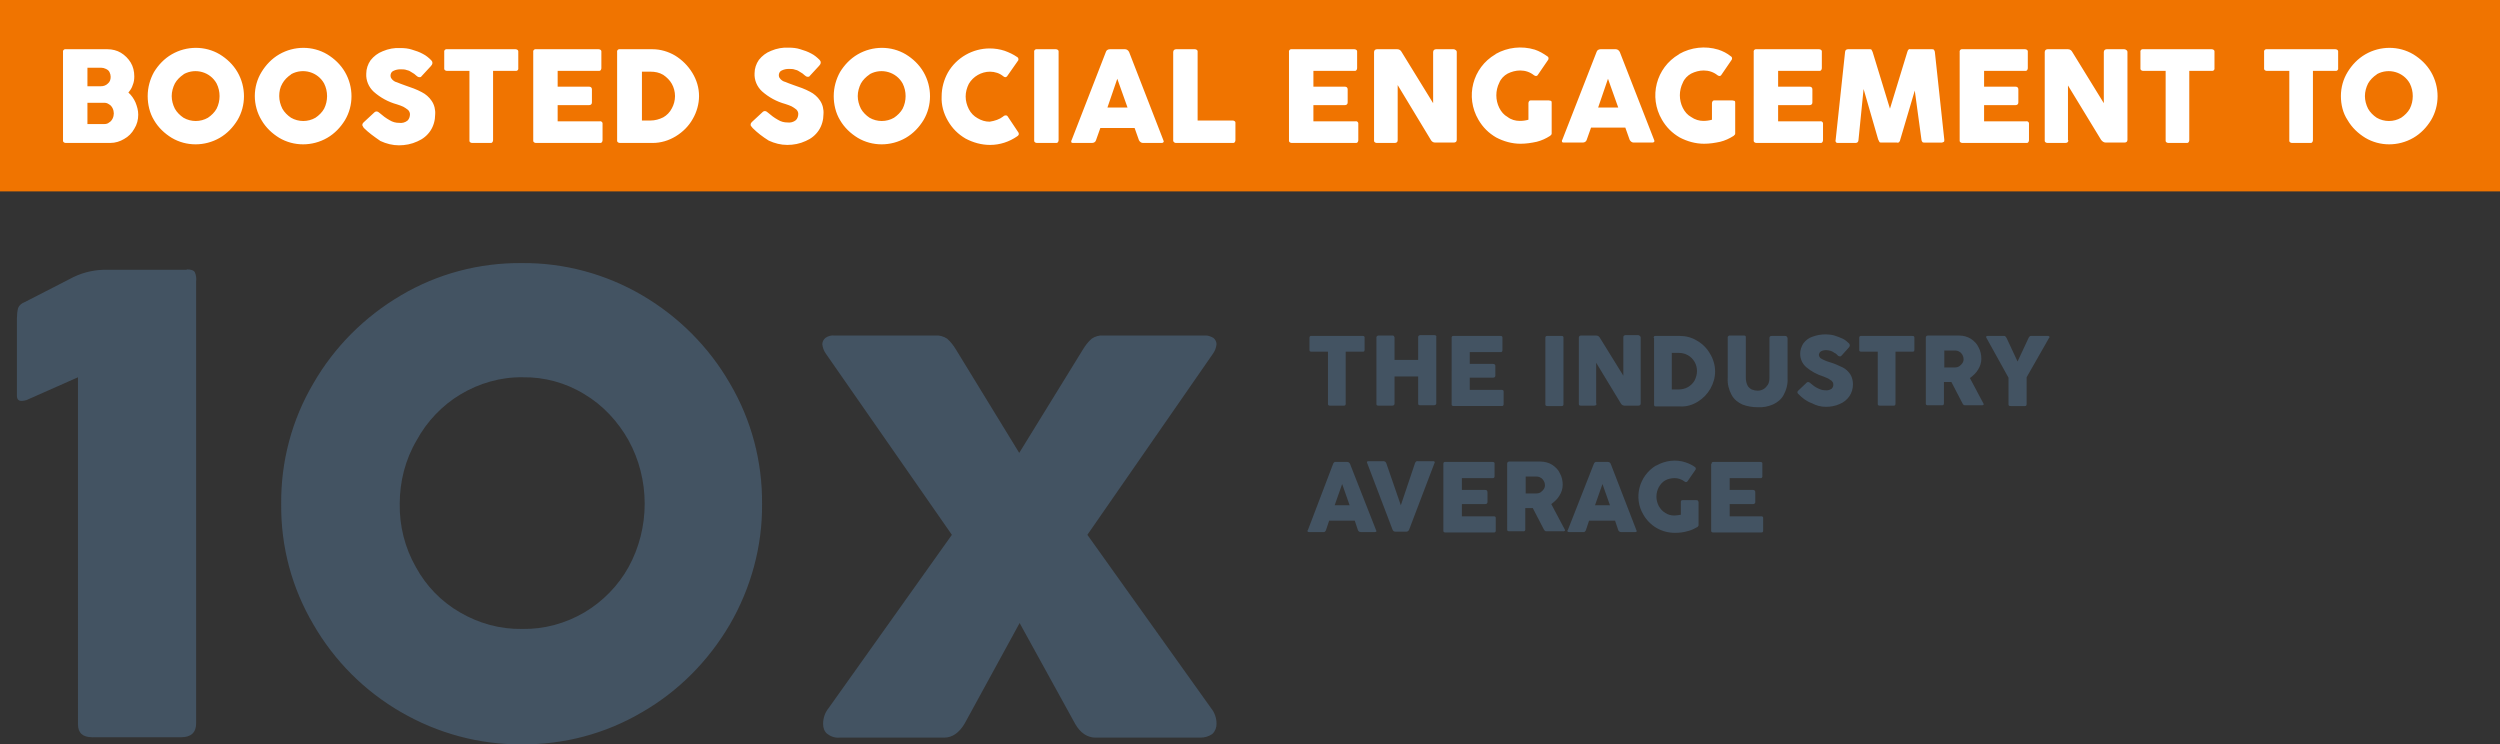 <?xml version="1.0" encoding="utf-8"?>
<!-- Generator: Adobe Illustrator 27.0.0, SVG Export Plug-In . SVG Version: 6.00 Build 0)  -->
<svg version="1.1" id="Layer_1" xmlns="http://www.w3.org/2000/svg" xmlns:xlink="http://www.w3.org/1999/xlink" x="0px" y="0px"
	 viewBox="0 0 634.8 189" style="enable-background:new 0 0 634.8 189;" xml:space="preserve">
<rect x="0" y="0" width="634.8" height="189" fill="#333333" stroke="none"/>
<style type="text/css">
	.st0{fill:#F07400;}
	.st1{fill:#FFFFFF;}
	.st2{fill:#435362;}
</style>
<g id="Group_315">
	<rect id="Rectangle_137" class="st0" width="634.8" height="48.6"/>
	<path id="Path_139" class="st1" d="M16,13.2c-0.1-0.3,0.2-0.7,0.5-0.7c0.1,0,0.1,0,0.2,0h10.6c1.2,0,2.4,0.3,3.4,0.9
		c1,0.6,1.9,1.5,2.5,2.5c0.6,1,0.9,2.2,0.9,3.5c0,0.8-0.1,1.5-0.4,2.2c-0.2,0.7-0.6,1.3-1.1,1.9c0.8,0.7,1.4,1.6,1.8,2.5
		c0.4,1,0.7,2,0.7,3.1c0,1.3-0.3,2.5-1,3.6c-0.6,1.1-1.5,2-2.6,2.6c-1,0.6-2.2,1-3.5,1H16.7c-0.3,0-0.7-0.2-0.7-0.5
		c0-0.1,0-0.1,0-0.2V13.2z M22.2,21.9h3.4c0.7,0,1.3-0.2,1.8-0.7c0.5-0.4,0.7-1,0.7-1.7c0-0.4-0.1-0.8-0.3-1.2
		c-0.2-0.4-0.5-0.6-0.9-0.8c-0.4-0.2-0.8-0.3-1.2-0.3h-3.5V21.9z M22.2,31.5h4.3c0.4,0,0.9-0.1,1.2-0.4c0.4-0.2,0.7-0.6,0.9-1
		c0.2-0.4,0.3-0.9,0.3-1.3c0-0.4-0.1-0.9-0.3-1.3c-0.2-0.4-0.5-0.8-0.9-1c-0.4-0.3-0.8-0.4-1.2-0.4h-4.3V31.5z M37.5,24.4
		c0-2.2,0.6-4.3,1.6-6.1c1.1-1.8,2.6-3.4,4.5-4.5c3.8-2.2,8.5-2.2,12.2,0c1.8,1.1,3.4,2.6,4.5,4.5c2.2,3.8,2.2,8.5,0,12.2
		c-1.1,1.8-2.6,3.4-4.5,4.5c-3.8,2.2-8.5,2.2-12.2,0c-1.8-1.1-3.4-2.6-4.5-4.5C38,28.7,37.5,26.5,37.5,24.4z M43.6,24.4
		c0,1.1,0.3,2.2,0.8,3.2c0.5,0.9,1.3,1.7,2.2,2.3c1.9,1.1,4.3,1.1,6.2,0c0.9-0.6,1.7-1.4,2.2-2.3c1-2,1-4.4,0-6.4
		c-1.6-2.9-5.3-4-8.3-2.4c0,0-0.1,0.1-0.1,0.1c-0.9,0.6-1.7,1.4-2.2,2.3C43.9,22.2,43.6,23.3,43.6,24.4z M64.7,24.4
		c0-2.2,0.6-4.3,1.7-6.1c1.1-1.8,2.6-3.4,4.5-4.5c3.8-2.2,8.5-2.2,12.2,0c1.8,1.1,3.4,2.6,4.5,4.5c2.2,3.8,2.2,8.5,0,12.2
		c-1.1,1.8-2.6,3.4-4.5,4.5c-3.8,2.2-8.5,2.2-12.2,0c-1.8-1.1-3.4-2.6-4.5-4.5C65.3,28.7,64.7,26.5,64.7,24.4z M70.9,24.4
		c0,1.1,0.3,2.2,0.8,3.2c0.5,0.9,1.3,1.7,2.2,2.3c1.9,1.1,4.3,1.1,6.2,0c0.9-0.6,1.7-1.4,2.2-2.3c1-2,1-4.4,0-6.4
		c-1.6-2.9-5.3-4-8.3-2.4c0,0-0.1,0.1-0.1,0.1c-0.9,0.6-1.7,1.4-2.2,2.3C71.1,22.2,70.9,23.3,70.9,24.4z M92.4,32.5
		c-0.1-0.1-0.2-0.3-0.3-0.5C92,31.9,92,31.8,92,31.7c0-0.2,0.1-0.4,0.3-0.6l2.8-2.6c0.1-0.1,0.3-0.2,0.5-0.2c0.3,0,0.6,0.2,0.8,0.4
		c0.8,0.7,1.6,1.3,2.5,1.8c0.8,0.5,1.6,0.7,2.5,0.7c0.7,0.1,1.5-0.1,2.1-0.6c0.4-0.4,0.6-1,0.6-1.6c0-0.4-0.2-0.8-0.5-1.1
		c-0.4-0.3-0.8-0.6-1.2-0.8c-0.4-0.2-1-0.4-1.6-0.6c-2.2-0.6-4.2-1.7-5.9-3.2c-1.3-1.2-2-2.9-1.9-4.6c0-1.2,0.4-2.4,1.1-3.4
		c0.8-1,1.8-1.8,3.1-2.3c1.4-0.6,3-0.9,4.5-0.8c1,0,2,0.1,2.9,0.4c1,0.3,1.9,0.6,2.8,1.1c0.8,0.4,1.5,1,2.1,1.6
		c0.2,0.2,0.3,0.4,0.3,0.7c0,0.3-0.2,0.6-0.4,0.8l-2.4,2.6c-0.1,0.2-0.3,0.2-0.5,0.2c-0.3,0-0.6-0.2-0.8-0.4
		c-0.3-0.3-0.7-0.6-1.1-0.8c-0.4-0.3-0.8-0.5-1.3-0.6c-0.5-0.2-1-0.2-1.6-0.2c-0.6,0-1.2,0.1-1.8,0.4c-0.7,0.3-0.9,1.2-0.6,1.8
		c0.1,0.1,0.2,0.3,0.3,0.4c0.3,0.3,0.7,0.6,1.2,0.7c0.5,0.2,1.2,0.5,2.1,0.8c1.5,0.5,2.9,1,4.2,1.7c1,0.5,1.9,1.3,2.5,2.2
		c0.7,1,1,2.3,0.9,3.5c0,1.4-0.4,2.9-1.2,4.1c-0.8,1.2-1.9,2.1-3.3,2.7c-1.5,0.7-3.1,1-4.7,1c-1.6,0-3.2-0.4-4.7-1.1
		C95,34.7,93.6,33.7,92.4,32.5z M112.8,13.2c-0.1-0.3,0.2-0.7,0.5-0.7c0.1,0,0.1,0,0.2,0h17.4c0.3,0,0.7,0.2,0.7,0.5
		c0,0.1,0,0.1,0,0.2v4.1c0.1,0.3-0.2,0.7-0.5,0.7c-0.1,0-0.1,0-0.2,0h-5.7v17.6c0,0.3-0.2,0.7-0.5,0.7c-0.1,0-0.1,0-0.2,0h-4.6
		c-0.3,0-0.7-0.2-0.7-0.5c0-0.1,0-0.1,0-0.2V18h-5.7c-0.3,0-0.7-0.2-0.7-0.5c0-0.1,0-0.1,0-0.2V13.2z M135.4,13.2
		c-0.1-0.3,0.2-0.7,0.5-0.7c0.1,0,0.1,0,0.2,0H152c0.3,0,0.7,0.2,0.7,0.5c0,0.1,0,0.1,0,0.2v4.1c0,0.3-0.2,0.7-0.5,0.7
		c-0.1,0-0.1,0-0.2,0h-10.4v4h7.9c0.5,0,0.8,0.2,0.8,0.7V26c0,0.5-0.3,0.7-0.8,0.7h-7.9v4.1h10.7c0.3-0.1,0.7,0.2,0.7,0.5
		c0,0.1,0,0.1,0,0.2v4.1c0,0.3-0.2,0.7-0.5,0.7c-0.1,0-0.1,0-0.2,0h-16.2c-0.3,0-0.7-0.2-0.7-0.5c0-0.1,0-0.1,0-0.2V13.2z
		 M156.7,13.2c-0.1-0.3,0.2-0.7,0.5-0.7c0.1,0,0.1,0,0.2,0h8.3c2,0,4,0.6,5.7,1.6c1.8,1.1,3.3,2.6,4.4,4.4c1.1,1.8,1.7,3.8,1.7,5.9
		c0,2-0.6,4.1-1.6,5.8c-1,1.8-2.5,3.3-4.3,4.4c-1.8,1.1-3.8,1.7-5.9,1.7h-8.3c-0.3,0-0.7-0.2-0.7-0.5c0-0.1,0-0.1,0-0.2L156.7,13.2z
		 M171.4,24.4c0-1.1-0.3-2.2-0.8-3.1c-0.5-0.9-1.3-1.7-2.2-2.3c-1-0.6-2.1-0.8-3.2-0.8h-2.2v12.4h2.2c1.1,0,2.2-0.3,3.2-0.8
		c0.9-0.5,1.7-1.3,2.2-2.3C171.1,26.6,171.4,25.5,171.4,24.4L171.4,24.4z M191.1,32.5c-0.1-0.1-0.2-0.3-0.4-0.5
		c-0.1-0.1-0.1-0.3-0.1-0.4c0-0.2,0.1-0.4,0.3-0.6l2.8-2.6c0.1-0.1,0.3-0.2,0.5-0.2c0.3,0,0.6,0.2,0.8,0.4c0.8,0.7,1.6,1.3,2.5,1.8
		c0.8,0.5,1.6,0.7,2.5,0.7c0.7,0.1,1.5-0.1,2.1-0.6c0.4-0.4,0.6-1,0.6-1.6c0-0.4-0.2-0.8-0.5-1.1c-0.4-0.3-0.8-0.6-1.2-0.8
		c-0.4-0.2-1-0.4-1.6-0.6c-2.2-0.6-4.2-1.7-5.9-3.2c-1.3-1.2-2-2.9-1.9-4.6c0-1.2,0.4-2.4,1.1-3.4c0.8-1,1.8-1.8,3.1-2.3
		c1.4-0.6,3-0.9,4.5-0.8c1,0,2,0.1,2.9,0.4c1,0.3,1.9,0.6,2.8,1.1c0.8,0.4,1.5,1,2.1,1.6c0.2,0.2,0.3,0.4,0.3,0.7
		c0,0.3-0.2,0.6-0.4,0.8l-2.4,2.6c-0.1,0.2-0.3,0.2-0.5,0.2c-0.3,0-0.6-0.2-0.8-0.4c-0.3-0.3-0.7-0.6-1.1-0.8
		c-0.4-0.3-0.8-0.5-1.3-0.6c-0.5-0.2-1-0.2-1.6-0.2c-0.6,0-1.2,0.1-1.8,0.4c-0.7,0.3-0.9,1.2-0.6,1.8c0.1,0.1,0.2,0.3,0.3,0.4
		c0.3,0.3,0.7,0.6,1.2,0.7c0.5,0.2,1.2,0.5,2.1,0.8c1.5,0.5,2.9,1,4.2,1.7c1,0.5,1.9,1.3,2.5,2.2c0.7,1,1,2.3,0.9,3.5
		c0,1.4-0.4,2.9-1.2,4.1c-0.8,1.2-1.9,2.1-3.3,2.7c-1.5,0.7-3.1,1-4.7,1c-1.6,0-3.2-0.4-4.7-1.1C193.6,34.7,192.3,33.7,191.1,32.5z
		 M211.7,24.4c0-2.2,0.6-4.3,1.6-6.1c1.1-1.8,2.6-3.4,4.5-4.5c3.8-2.2,8.5-2.2,12.2,0c1.8,1.1,3.4,2.6,4.5,4.5
		c2.2,3.8,2.2,8.5,0,12.2c-1.1,1.8-2.6,3.4-4.5,4.5c-3.8,2.2-8.5,2.2-12.2,0c-1.8-1.1-3.4-2.6-4.5-4.5
		C212.2,28.7,211.7,26.5,211.7,24.4z M217.8,24.4c0,1.1,0.3,2.2,0.8,3.2c0.5,0.9,1.3,1.7,2.2,2.3c1.9,1.1,4.3,1.1,6.2,0
		c0.9-0.6,1.7-1.4,2.2-2.3c1-2,1-4.4,0-6.4c-1.6-2.9-5.3-4-8.3-2.4c0,0-0.1,0.1-0.1,0.1c-0.9,0.6-1.7,1.4-2.2,2.3
		C218.1,22.2,217.8,23.3,217.8,24.4z M254.7,29.6c0.2-0.2,0.4-0.3,0.7-0.3c0.2,0,0.4,0.1,0.5,0.3l2.6,3.9c0.1,0.1,0.2,0.3,0.2,0.5
		c0,0.2-0.1,0.4-0.4,0.6c-2,1.4-4.4,2.2-6.9,2.2c-2.2,0-4.3-0.6-6.2-1.6c-1.9-1.1-3.4-2.6-4.5-4.5c-1.1-1.9-1.7-4-1.6-6.2
		c0-2.2,0.6-4.3,1.6-6.1c2.2-3.8,6.3-6.1,10.6-6.1c1.3,0,2.6,0.2,3.8,0.6c1.1,0.4,2.2,0.9,3.2,1.6c0.2,0.1,0.3,0.3,0.3,0.6
		c0,0.1,0,0.2-0.1,0.3l-2.8,4c-0.1,0.1-0.3,0.2-0.4,0.2c-0.2,0-0.4-0.1-0.5-0.2c-0.5-0.4-1-0.7-1.6-0.9c-0.6-0.2-1.2-0.3-1.8-0.3
		c-2.2,0-4.3,1.2-5.4,3.1c-0.5,1-0.8,2.1-0.8,3.2c0,1.1,0.3,2.2,0.8,3.2c0.5,1,1.3,1.8,2.2,2.3c1,0.6,2,0.9,3.1,0.9
		C252.6,30.7,253.8,30.3,254.7,29.6z M262.6,13.2c-0.1-0.3,0.2-0.7,0.5-0.7c0.1,0,0.1,0,0.2,0h4.8c0.3,0,0.7,0.2,0.7,0.5
		c0,0.1,0,0.1,0,0.2v22.4c0,0.3-0.2,0.7-0.5,0.7c-0.1,0-0.1,0-0.2,0h-4.8c-0.3,0-0.7-0.2-0.7-0.5c0-0.1,0-0.1,0-0.2V13.2z
		 M280.8,13.2c0.1-0.4,0.5-0.7,1-0.7h3.9c0.4,0,0.8,0.3,1,0.7l8.7,22.4c0,0.1,0.1,0.2,0.1,0.3c0,0.2-0.2,0.4-0.5,0.4h-4.8
		c-0.4,0-0.8-0.3-1-0.7l-1.1-3.1h-8.7l-1.1,3.1c-0.1,0.4-0.5,0.7-1,0.7h-4.8c-0.4,0-0.5-0.1-0.5-0.4c0-0.1,0-0.2,0.1-0.3L280.8,13.2
		z M286.3,27.3l-2.6-7.3l-2.5,7.3L286.3,27.3z M297.9,13.2c0-0.2,0.1-0.4,0.2-0.5c0.1-0.1,0.3-0.2,0.5-0.2h4.8
		c0.3,0,0.7,0.2,0.7,0.5c0,0.1,0,0.1,0,0.2v17.4h8.9c0.3,0,0.7,0.2,0.7,0.5c0,0.1,0,0.1,0,0.2v4.3c0,0.3-0.2,0.7-0.5,0.7
		c-0.1,0-0.1,0-0.2,0h-14.4c-0.3,0-0.6-0.2-0.7-0.5c0-0.1,0-0.1,0-0.2L297.9,13.2z M327.3,13.2c-0.1-0.3,0.2-0.7,0.5-0.7
		c0.1,0,0.1,0,0.2,0h15.9c0.3,0,0.7,0.2,0.7,0.5c0,0.1,0,0.1,0,0.2v4.1c0,0.3-0.2,0.7-0.5,0.7c-0.1,0-0.1,0-0.2,0h-10.4v4h7.9
		c0.5,0,0.8,0.2,0.8,0.7V26c0,0.5-0.3,0.7-0.8,0.7h-7.9v4.1h10.7c0.3-0.1,0.7,0.2,0.7,0.5c0,0.1,0,0.1,0,0.2v4.1
		c0,0.3-0.2,0.7-0.5,0.7c-0.1,0-0.1,0-0.2,0H328c-0.3,0-0.7-0.2-0.7-0.5c0-0.1,0-0.1,0-0.2L327.3,13.2z M354.9,35.6
		c0,0.5-0.3,0.7-0.8,0.7h-4.5c-0.3,0-0.7-0.2-0.7-0.5c0-0.1,0-0.1,0-0.2V13.2c0-0.2,0.1-0.4,0.2-0.5c0.1-0.1,0.3-0.2,0.5-0.2h5.2
		c0.5,0,0.9,0.3,1.1,0.7l8,13v-13c0-0.2,0.1-0.4,0.2-0.5c0.1-0.1,0.3-0.2,0.5-0.2h4.5c0.2,0,0.4,0.1,0.5,0.2
		c0.2,0.1,0.3,0.3,0.3,0.5v22.3c0,0.5-0.3,0.7-0.8,0.7h-4.7c-0.5,0-0.9-0.3-1.1-0.7l-8.4-13.9L354.9,35.6z M385.9,30.7
		c0.8,0,1.5-0.1,2.2-0.3v-4.2c0-0.3,0.2-0.7,0.5-0.7c0.1,0,0.1,0,0.2,0h4.5c0.2,0,0.3,0.1,0.5,0.1c0.2,0.1,0.2,0.3,0.2,0.5v7.7
		c0,0.2,0,0.3-0.1,0.4c-0.1,0.1-0.2,0.2-0.3,0.3c-1.1,0.7-2.2,1.2-3.4,1.5c-1.4,0.3-2.7,0.5-4.1,0.5c-2.2,0-4.3-0.6-6.2-1.6
		c-1.9-1.1-3.4-2.6-4.5-4.5c-3.4-5.8-1.5-13.2,4.3-16.6c0,0,0.1,0,0.1-0.1c3-1.7,6.6-2.1,9.9-1.1c1.2,0.4,2.2,1,3.2,1.7
		c0.2,0.1,0.3,0.3,0.3,0.5c0,0.1,0,0.3-0.1,0.4l-2.6,3.8c-0.1,0.2-0.3,0.3-0.5,0.3c-0.2,0-0.3-0.1-0.5-0.2c-1-0.8-2.2-1.2-3.5-1.2
		c-1.1,0-2.2,0.3-3.2,0.8c-0.9,0.5-1.7,1.3-2.1,2.3c-1,2-1,4.4,0,6.4c0.5,1,1.2,1.8,2.1,2.3C383.7,30.4,384.8,30.7,385.9,30.7
		L385.9,30.7z M405.4,13.2c0.1-0.4,0.5-0.7,1-0.7h3.9c0.4,0,0.8,0.3,1,0.7l8.7,22.3c0,0.1,0.1,0.2,0.1,0.3c0,0.2-0.2,0.4-0.5,0.4
		h-4.8c-0.4,0-0.8-0.3-1-0.7l-1.1-3.1H404l-1.1,3.1c-0.1,0.4-0.5,0.7-1,0.7h-4.8c-0.4,0-0.5-0.1-0.5-0.4c0-0.1,0-0.2,0.1-0.3
		L405.4,13.2z M410.9,27.3l-2.6-7.3l-2.5,7.3H410.9z M432.5,30.7c0.8,0,1.5-0.1,2.2-0.3v-4.2c0-0.3,0.2-0.7,0.5-0.7
		c0.1,0,0.1,0,0.2,0h4.5c0.2,0,0.3,0.1,0.5,0.1c0.2,0.1,0.2,0.3,0.2,0.5v7.7c0,0.2,0,0.3-0.1,0.4c-0.1,0.1-0.2,0.2-0.3,0.3
		c-1.1,0.7-2.2,1.2-3.4,1.5c-1.4,0.3-2.7,0.5-4.1,0.5c-2.2,0-4.3-0.6-6.2-1.6c-1.9-1.1-3.4-2.6-4.5-4.5c-3.4-5.8-1.5-13.2,4.3-16.6
		c0,0,0.1,0,0.1-0.1c3-1.7,6.6-2.1,9.9-1.1c1.2,0.4,2.2,0.9,3.2,1.7c0.2,0.1,0.3,0.3,0.3,0.5c0,0.1,0,0.3-0.1,0.4l-2.6,3.8
		c-0.1,0.2-0.3,0.3-0.5,0.3c-0.2,0-0.3-0.1-0.5-0.2c-1-0.8-2.2-1.2-3.5-1.2c-1.1,0-2.2,0.3-3.2,0.8c-0.9,0.5-1.7,1.3-2.1,2.3
		c-1,2-1,4.4,0,6.4c0.5,1,1.2,1.8,2.1,2.3C430.4,30.4,431.5,30.7,432.5,30.7L432.5,30.7z M445.3,13.2c-0.1-0.3,0.2-0.7,0.5-0.7
		c0.1,0,0.1,0,0.2,0h15.9c0.3,0,0.7,0.2,0.7,0.5c0,0.1,0,0.1,0,0.2v4.1c0,0.3-0.2,0.7-0.5,0.7c-0.1,0-0.1,0-0.2,0h-10.4v4h7.9
		c0.5,0,0.8,0.2,0.8,0.7V26c0,0.5-0.3,0.7-0.8,0.7h-7.9v4.1h10.7c0.3-0.1,0.7,0.2,0.7,0.5c0,0.1,0,0.1,0,0.2v4.1
		c0,0.3-0.2,0.7-0.5,0.7c-0.1,0-0.1,0-0.2,0H446c-0.3,0-0.7-0.2-0.7-0.5c0-0.1,0-0.1,0-0.2L445.3,13.2z M471.9,35.6
		c0,0.2-0.1,0.4-0.2,0.5c-0.1,0.1-0.3,0.2-0.5,0.2h-4.5c-0.2,0-0.4,0-0.5-0.2c-0.1-0.1-0.2-0.3-0.1-0.5l2.4-22.4
		c0-0.2,0.1-0.4,0.2-0.5c0.1-0.1,0.3-0.2,0.5-0.2h5.6c0.2,0,0.3,0,0.4,0.1c0.1,0.2,0.2,0.4,0.3,0.6l4.4,14.4l4.4-14.4
		c0.1-0.2,0.1-0.4,0.3-0.6c0.1-0.1,0.3-0.2,0.4-0.1h5.6c0.2,0,0.4,0,0.5,0.2c0.1,0.2,0.2,0.3,0.2,0.5l2.4,22.3c0,0.2,0,0.4-0.1,0.5
		c-0.2,0.1-0.4,0.2-0.5,0.2h-4.5c-0.2,0-0.4,0-0.5-0.2c-0.1-0.1-0.2-0.3-0.2-0.5L486.2,23l-3.7,12.5c0,0.2-0.1,0.4-0.3,0.6
		c-0.1,0.1-0.3,0.2-0.5,0.1h-4c-0.2,0-0.4,0-0.5-0.2c-0.1-0.2-0.2-0.4-0.3-0.6l-3.7-12.8L471.9,35.6z M497.6,13.2
		c-0.1-0.3,0.2-0.7,0.5-0.7c0.1,0,0.1,0,0.2,0h15.9c0.3,0,0.7,0.2,0.7,0.5c0,0.1,0,0.1,0,0.2v4.1c0,0.3-0.2,0.7-0.5,0.7
		c-0.1,0-0.1,0-0.2,0h-10.4v4h7.9c0.5,0,0.8,0.2,0.8,0.7V26c0,0.5-0.3,0.7-0.8,0.7h-7.9v4.1h10.7c0.3-0.1,0.7,0.2,0.7,0.5
		c0,0.1,0,0.1,0,0.2v4.1c0,0.3-0.2,0.7-0.5,0.7c-0.1,0-0.1,0-0.2,0h-16.2c-0.3,0-0.7-0.2-0.7-0.5c0-0.1,0-0.1,0-0.2V13.2z
		 M525.2,35.6c0,0.5-0.3,0.7-0.8,0.7h-4.5c-0.3,0-0.7-0.2-0.7-0.5c0-0.1,0-0.1,0-0.2V13.2c0-0.2,0.1-0.4,0.2-0.5
		c0.1-0.1,0.3-0.2,0.5-0.2h5.2c0.5,0,0.9,0.3,1.1,0.7l8,13v-13c0-0.2,0.1-0.4,0.2-0.5c0.1-0.1,0.3-0.2,0.5-0.2h4.5
		c0.2,0,0.4,0.1,0.5,0.2c0.2,0.1,0.3,0.3,0.3,0.5v22.3c0,0.5-0.3,0.7-0.8,0.7h-4.7c-0.5,0-0.9-0.3-1.2-0.7l-8.4-13.8V35.6z
		 M543.5,13.2c-0.1-0.3,0.2-0.7,0.5-0.7c0.1,0,0.1,0,0.2,0h17.4c0.3,0,0.7,0.2,0.7,0.5c0,0.1,0,0.1,0,0.2v4.1
		c0.1,0.3-0.2,0.7-0.5,0.7c-0.1,0-0.1,0-0.2,0h-5.7v17.6c0,0.3-0.2,0.7-0.5,0.7c-0.1,0-0.1,0-0.2,0h-4.6c-0.3,0-0.7-0.2-0.7-0.5
		c0-0.1,0-0.1,0-0.2V18h-5.7c-0.3,0-0.7-0.2-0.7-0.5c0-0.1,0-0.1,0-0.2V13.2z M574.9,13.2c-0.1-0.3,0.2-0.7,0.5-0.7
		c0.1,0,0.1,0,0.2,0h17.4c0.3,0,0.7,0.2,0.7,0.5c0,0.1,0,0.1,0,0.2v4.1c0.1,0.3-0.2,0.7-0.5,0.7c-0.1,0-0.1,0-0.2,0h-5.7v17.6
		c0,0.3-0.2,0.7-0.5,0.7c-0.1,0-0.1,0-0.2,0h-4.6c-0.3,0-0.7-0.2-0.7-0.5c0-0.1,0-0.1,0-0.2V18h-5.7c-0.3,0-0.7-0.2-0.7-0.5
		c0-0.1,0-0.1,0-0.2V13.2z M594.4,24.4c0-2.2,0.6-4.3,1.7-6.1c1.1-1.8,2.6-3.4,4.5-4.5c3.8-2.2,8.5-2.2,12.2,0
		c1.8,1.1,3.4,2.6,4.5,4.5c2.2,3.8,2.2,8.5,0,12.2c-1.1,1.8-2.6,3.4-4.5,4.5c-3.8,2.2-8.5,2.2-12.2,0c-1.8-1.1-3.4-2.6-4.5-4.5
		C594.9,28.7,594.4,26.5,594.4,24.4z M600.5,24.4c0,1.1,0.3,2.2,0.8,3.2c0.5,0.9,1.3,1.7,2.2,2.3c1.9,1.1,4.3,1.1,6.2,0
		c0.9-0.6,1.7-1.4,2.2-2.3c1-2,1-4.4,0-6.4c-1.6-2.9-5.3-4-8.3-2.4c0,0-0.1,0.1-0.1,0.1c-0.9,0.6-1.7,1.4-2.2,2.3
		C600.8,22.2,600.5,23.3,600.5,24.4z"/>
</g>
<path id="Path_140" class="st2" d="M332.5,85.8c0-0.3,0.1-0.5,0.4-0.5c0,0,0.1,0,0.1,0h13c0.3,0,0.5,0.1,0.5,0.4c0,0,0,0.1,0,0.1v3
	c0,0.3-0.1,0.5-0.4,0.5c0,0-0.1,0-0.1,0h-4.3v13.2c0,0.3-0.1,0.5-0.4,0.5c0,0-0.1,0-0.1,0h-3.5c-0.3,0-0.5-0.1-0.5-0.4
	c0,0,0-0.1,0-0.1V89.3H333c-0.3,0-0.5-0.1-0.5-0.4c0,0,0-0.1,0-0.1V85.8z M354.1,95.7v6.8c0,0.3-0.2,0.5-0.6,0.5H350
	c-0.3,0-0.5-0.1-0.5-0.4c0,0,0-0.1,0-0.1V85.8c0-0.1,0-0.3,0.1-0.4c0.1-0.1,0.2-0.2,0.4-0.2h3.6c0.1,0,0.2,0,0.3,0.1
	c0.1,0.1,0.2,0.3,0.2,0.4v5.7h6v-5.7c0-0.1,0-0.3,0.1-0.4c0.1-0.1,0.2-0.2,0.4-0.2h3.6c0.1,0,0.2,0,0.4,0.1c0.1,0.1,0.2,0.3,0.1,0.4
	v16.8c0,0.3-0.2,0.5-0.6,0.5h-3.5c-0.3,0-0.5-0.1-0.5-0.4c0,0,0-0.1,0-0.1v-6.8H354.1z M368.6,85.8c0-0.3,0.1-0.5,0.4-0.5
	c0,0,0.1,0,0.1,0h11.9c0.3,0,0.5,0.1,0.5,0.4c0,0,0,0.1,0,0.1v3.1c0,0.3-0.1,0.5-0.4,0.5c0,0-0.1,0-0.1,0h-7.8v3h5.9
	c0.4,0,0.6,0.2,0.6,0.5v2.5c0,0.3-0.2,0.5-0.6,0.5h-5.9v3.1h8.1c0.3,0,0.5,0.1,0.5,0.4c0,0,0,0.1,0,0.1v3.1c0,0.3-0.1,0.5-0.4,0.5
	c0,0-0.1,0-0.1,0h-12.2c-0.3,0-0.5-0.1-0.5-0.4c0,0,0-0.1,0-0.1V85.8z M392.4,85.8c0-0.3,0.1-0.5,0.4-0.5c0,0,0.1,0,0.1,0h3.6
	c0.3,0,0.5,0.1,0.5,0.4c0,0,0,0.1,0,0.1v16.8c0,0.3-0.1,0.5-0.4,0.5c0,0-0.1,0-0.1,0h-3.6c-0.3,0-0.5-0.1-0.5-0.4c0,0,0-0.1,0-0.1
	L392.4,85.8z M405.4,102.5c0,0.3-0.2,0.5-0.6,0.5h-3.4c-0.3,0-0.5-0.1-0.5-0.4c0,0,0-0.1,0-0.1V85.8c0-0.1,0-0.3,0.1-0.4
	c0.1-0.1,0.2-0.2,0.4-0.2h3.9c0.4,0,0.7,0.2,0.9,0.5l6,9.7v-9.7c0-0.1,0-0.3,0.1-0.4c0.1-0.1,0.2-0.2,0.4-0.2h3.3
	c0.1,0,0.3,0.1,0.4,0.2c0.1,0.1,0.2,0.2,0.2,0.4v16.8c0,0.3-0.2,0.5-0.6,0.5h-3.5c-0.4,0-0.7-0.2-0.9-0.5l-6.3-10.4V102.5z
	 M419.9,85.8c0-0.3,0.1-0.5,0.4-0.5c0,0,0.1,0,0.1,0h6.2c1.5,0,3,0.4,4.3,1.2c1.4,0.8,2.5,1.9,3.3,3.3c0.8,1.3,1.3,2.9,1.3,4.5
	c0,1.5-0.4,3-1.2,4.4c-0.8,1.4-1.9,2.5-3.2,3.3c-1.3,0.8-2.9,1.3-4.4,1.2h-6.2c-0.3,0-0.5-0.1-0.5-0.4c0,0,0-0.1,0-0.1V85.8z
	 M430.9,94.2c0-0.8-0.2-1.6-0.6-2.3c-0.4-0.7-1-1.3-1.7-1.7c-0.7-0.4-1.5-0.6-2.4-0.6h-1.7v9.3h1.7c0.8,0,1.7-0.2,2.4-0.6
	c0.7-0.4,1.3-1,1.7-1.7C430.7,95.8,430.9,95,430.9,94.2z M443.3,95.9c0,0.6,0.1,1.3,0.4,1.9c0.2,0.5,0.6,0.8,1.1,1.1
	c0.5,0.2,1,0.3,1.5,0.3c0.5,0,1-0.1,1.5-0.4c0.5-0.3,0.8-0.7,1.1-1.1c0.3-0.5,0.4-1.2,0.4-1.8V85.8c0-0.3,0.2-0.5,0.5-0.5
	c0,0,0,0,0,0h3.5c0.2,0,0.3,0,0.4,0.2c0.1,0.1,0.2,0.2,0.2,0.4v10.1c0.1,1.5-0.3,3-1,4.3c-0.6,1.1-1.6,1.9-2.7,2.4
	c-1.2,0.5-2.5,0.8-3.9,0.7c-1.3,0-2.6-0.2-3.9-0.7c-1.1-0.5-2.1-1.3-2.7-2.4c-0.7-1.3-1.1-2.8-1-4.3V85.8c0-0.1,0-0.3,0.1-0.4
	c0.1-0.1,0.2-0.2,0.3-0.2h3.7c0.1,0,0.3,0,0.4,0.1c0.1,0.1,0.1,0.3,0.1,0.4L443.3,95.9z M456.8,100.2c-0.1-0.1-0.2-0.2-0.3-0.3
	c-0.1-0.1-0.1-0.2-0.1-0.3c0-0.2,0.1-0.3,0.2-0.4l2.1-2c0.1-0.1,0.2-0.2,0.4-0.2c0.2,0,0.4,0.1,0.6,0.3c0.6,0.5,1.2,1,1.9,1.3
	c0.6,0.3,1.2,0.5,1.9,0.5c0.6,0.1,1.1-0.1,1.6-0.4c0.3-0.3,0.5-0.8,0.4-1.2c0-0.3-0.2-0.6-0.4-0.8c-0.3-0.2-0.6-0.4-0.9-0.6
	c-0.3-0.1-0.7-0.3-1.2-0.5c-1.6-0.5-3.1-1.3-4.4-2.4c-1-0.9-1.5-2.1-1.5-3.4c0-0.9,0.3-1.8,0.8-2.6c0.6-0.8,1.4-1.4,2.3-1.7
	c1.1-0.4,2.2-0.6,3.4-0.6c0.7,0,1.5,0.1,2.2,0.3c0.7,0.2,1.4,0.5,2.1,0.8c0.6,0.3,1.1,0.7,1.6,1.2c0.1,0.1,0.2,0.3,0.2,0.5
	c0,0.2-0.1,0.4-0.3,0.6l-1.8,2c-0.1,0.1-0.2,0.2-0.4,0.2c-0.2,0-0.5-0.1-0.6-0.3c-0.2-0.2-0.5-0.5-0.8-0.6c-0.3-0.2-0.6-0.4-0.9-0.5
	c-0.4-0.1-0.8-0.2-1.2-0.2c-0.5,0-0.9,0.1-1.3,0.3c-0.5,0.3-0.7,0.9-0.4,1.4c0.1,0.1,0.1,0.2,0.2,0.3c0.3,0.2,0.6,0.4,0.9,0.5
	c0.4,0.2,0.9,0.4,1.6,0.6c1.1,0.3,2.1,0.8,3.2,1.3c0.8,0.4,1.4,1,1.9,1.7c0.5,0.8,0.7,1.7,0.7,2.6c0,1.1-0.3,2.1-0.9,3
	c-0.6,0.9-1.5,1.6-2.5,2c-1.1,0.5-2.3,0.7-3.5,0.7c-1.2,0-2.4-0.3-3.5-0.9C458.7,101.9,457.7,101.1,456.8,100.2z M472.1,85.8
	c0-0.3,0.1-0.5,0.4-0.5c0,0,0.1,0,0.1,0h13c0.3,0,0.5,0.1,0.5,0.4c0,0,0,0.1,0,0.1v3c0,0.3-0.1,0.5-0.4,0.5c0,0-0.1,0-0.1,0h-4.3
	v13.2c0,0.3-0.1,0.5-0.4,0.5c0,0-0.1,0-0.1,0h-3.5c-0.3,0-0.5-0.1-0.5-0.4c0,0,0-0.1,0-0.1V89.3h-4.2c-0.3,0-0.5-0.1-0.5-0.4
	c0,0,0-0.1,0-0.1L472.1,85.8z M489,85.8c0-0.1,0-0.3,0.1-0.4c0.1-0.1,0.2-0.2,0.4-0.2h8c1,0,2.1,0.3,2.9,0.8c0.9,0.6,1.6,1.3,2,2.2
	c0.5,0.9,0.7,1.9,0.7,2.9c0,1-0.3,1.9-0.8,2.7c-0.5,0.9-1.3,1.6-2.1,2.2l3.4,6.4c0,0.1,0.1,0.1,0.1,0.2c0,0.1,0,0.2-0.1,0.2
	c-0.1,0.1-0.2,0.1-0.3,0.1h-4.3c-0.1,0-0.3,0-0.4-0.1c-0.1-0.1-0.2-0.2-0.3-0.4l-2.8-5.4h-1.9v5.4c0,0.3-0.1,0.5-0.4,0.5
	c0,0-0.1,0-0.1,0h-3.6c-0.3,0-0.5-0.1-0.5-0.4c0,0,0-0.1,0-0.1V85.8z M493.7,93.3h2.7c0.4,0,0.8-0.1,1.1-0.3
	c0.3-0.2,0.6-0.5,0.8-0.8c0.4-0.6,0.4-1.4,0-2.1c-0.2-0.3-0.4-0.6-0.8-0.8c-0.3-0.2-0.7-0.3-1.1-0.3h-2.7L493.7,93.3z M504.4,85.8
	c0-0.1-0.1-0.2-0.1-0.2c0-0.1,0-0.2,0.1-0.2c0.1-0.1,0.2-0.1,0.3-0.1h4.1c0.1,0,0.3,0,0.4,0.1c0.1,0.1,0.2,0.3,0.3,0.4l2.8,6l2.8-6
	c0.1-0.2,0.2-0.3,0.3-0.4c0.1-0.1,0.3-0.1,0.4-0.1h4.2c0.1,0,0.2,0,0.3,0.1c0.1,0,0.1,0.1,0.1,0.2c0,0.1,0,0.2-0.1,0.2l-5.7,10v6.8
	c0,0.3-0.1,0.5-0.4,0.5c0,0-0.1,0-0.1,0h-3.6c-0.3,0-0.5-0.1-0.5-0.4c0,0,0-0.1,0-0.1v-6.7L504.4,85.8z M338.5,117.8
	c0.1-0.3,0.4-0.6,0.7-0.5h2.9c0.3,0,0.6,0.2,0.7,0.5l6.6,16.8c0,0.1,0.1,0.2,0.1,0.2c0,0.2-0.1,0.3-0.4,0.3h-3.6
	c-0.3,0-0.6-0.2-0.7-0.5l-0.8-2.4h-6.5l-0.8,2.4c-0.1,0.3-0.4,0.6-0.7,0.5h-3.6c-0.3,0-0.4-0.1-0.4-0.3c0-0.1,0-0.2,0.1-0.2
	L338.5,117.8z M342.7,128.3l-1.9-5.4l-1.9,5.4H342.7z M357.8,134.5c-0.1,0.3-0.4,0.5-0.7,0.5h-2.8c-0.3,0-0.6-0.2-0.7-0.5l-6.4-16.8
	c0-0.1-0.1-0.2-0.1-0.3c0-0.2,0.1-0.3,0.4-0.3l3.8,0c0.3,0,0.6,0.2,0.7,0.5l3.7,10.7l3.6-10.7c0.1-0.3,0.4-0.6,0.7-0.5h3.9
	c0.3,0,0.4,0.1,0.4,0.3c0,0.1,0,0.2-0.1,0.3L357.8,134.5z M366.5,117.8c0-0.3,0.1-0.5,0.4-0.5c0,0,0.1,0,0.1,0H379
	c0.3,0,0.5,0.1,0.5,0.4c0,0,0,0.1,0,0.1v3.1c0,0.3-0.1,0.5-0.4,0.5c0,0-0.1,0-0.1,0h-7.8v3h5.9c0.4,0,0.6,0.2,0.6,0.6v2.5
	c0,0.3-0.2,0.5-0.6,0.5h-5.9v3.1h8.1c0.3,0,0.5,0.1,0.5,0.4c0,0,0,0.1,0,0.1v3.1c0,0.3-0.1,0.5-0.4,0.5c0,0-0.1,0-0.1,0H367
	c-0.3,0-0.5-0.1-0.5-0.4c0,0,0-0.1,0-0.1V117.8z M382.7,117.8c0-0.1,0-0.3,0.1-0.4c0.1-0.1,0.2-0.2,0.4-0.2h8c1,0,2.1,0.3,2.9,0.8
	c0.9,0.6,1.6,1.3,2,2.2c0.5,0.9,0.7,1.9,0.7,2.9c0,1-0.3,1.9-0.8,2.7c-0.5,0.9-1.3,1.6-2.1,2.2l3.4,6.4c0,0.1,0.1,0.1,0.1,0.2
	c0,0.1,0,0.2-0.1,0.2c-0.1,0.1-0.2,0.1-0.3,0.1h-4.3c-0.1,0-0.3,0-0.4-0.1c-0.1-0.1-0.2-0.2-0.3-0.4l-2.8-5.4h-1.9v5.4
	c0,0.3-0.1,0.5-0.4,0.5c0,0-0.1,0-0.1,0h-3.6c-0.3,0-0.5-0.1-0.5-0.4c0,0,0-0.1,0-0.1L382.7,117.8z M387.4,125.3h2.7
	c0.4,0,0.8-0.1,1.1-0.3c0.3-0.2,0.6-0.5,0.8-0.8c0.4-0.6,0.4-1.4,0-2.1c-0.2-0.3-0.4-0.6-0.8-0.8c-0.3-0.2-0.7-0.3-1.1-0.3h-2.7
	L387.4,125.3z M404.7,117.8c0.1-0.3,0.4-0.6,0.7-0.5h2.9c0.3,0,0.6,0.2,0.7,0.5l6.5,16.8c0,0.1,0.1,0.2,0.1,0.2
	c0,0.2-0.1,0.3-0.4,0.3h-3.6c-0.3,0-0.6-0.2-0.7-0.5l-0.8-2.4h-6.6l-0.8,2.4c-0.1,0.3-0.4,0.6-0.7,0.5h-3.6c-0.3,0-0.4-0.1-0.4-0.3
	c0-0.1,0-0.2,0.1-0.2L404.7,117.8z M408.8,128.3l-1.9-5.4l-1.9,5.4H408.8z M425.1,130.9c0.6,0,1.1-0.1,1.7-0.2v-3.2
	c0-0.3,0.1-0.5,0.4-0.5c0,0,0.1,0,0.1,0h3.4c0.1,0,0.3,0,0.4,0.1c0.1,0.1,0.2,0.3,0.2,0.4v5.8c0,0.1,0,0.2-0.1,0.3
	c-0.1,0.1-0.1,0.2-0.2,0.2c-0.8,0.5-1.7,0.9-2.6,1.1c-1,0.3-2.1,0.4-3.1,0.4c-1.6,0-3.2-0.4-4.6-1.2c-1.4-0.8-2.6-2-3.4-3.4
	c-2.6-4.3-1.1-9.9,3.2-12.5c0,0,0.1,0,0.1,0c2.3-1.3,5-1.6,7.4-0.8c0.9,0.3,1.7,0.7,2.4,1.2c0.1,0.1,0.2,0.2,0.2,0.4
	c0,0.1,0,0.2-0.1,0.3l-2,2.9c-0.1,0.1-0.2,0.2-0.4,0.2c-0.1,0-0.2,0-0.3-0.1c-0.8-0.6-1.7-0.9-2.6-0.9c-0.8,0-1.7,0.2-2.4,0.6
	c-0.7,0.4-1.2,1-1.6,1.7c-0.8,1.5-0.8,3.3,0,4.8c0.4,0.7,0.9,1.3,1.6,1.7C423.5,130.7,424.3,130.9,425.1,130.9L425.1,130.9z
	 M434.6,117.8c0-0.3,0.1-0.5,0.4-0.5c0,0,0.1,0,0.1,0h11.9c0.3,0,0.5,0.1,0.5,0.4c0,0,0,0.1,0,0.1v3.1c0,0.3-0.1,0.5-0.4,0.5
	c0,0-0.1,0-0.1,0h-7.8v3h5.9c0.4,0,0.6,0.2,0.6,0.6v2.5c0,0.3-0.2,0.5-0.6,0.5h-5.9v3.1h8c0.3,0,0.5,0.1,0.5,0.4c0,0,0,0.1,0,0.1
	v3.1c0,0.3-0.1,0.5-0.4,0.5c0,0-0.1,0-0.1,0h-12.2c-0.3,0-0.5-0.1-0.5-0.4c0,0,0-0.1,0-0.1V117.8z"/>
<path id="Path_141" class="st2" d="M47.4,68.4c1.2,0,1.9,0.3,2.1,0.8c0.3,0.7,0.4,1.5,0.3,2.3v112.2c0,2.3-1.3,3.5-3.8,3.5H23.4
	c-2.4,0-3.6-1.1-3.6-3.3V95.8l-13.1,5.8c-0.4,0.1-0.8,0.2-1.2,0.2c-0.8,0-1.2-0.4-1.2-1.3V80.8c0-0.9,0.1-1.8,0.3-2.6
	c0.3-0.7,0.9-1.2,1.7-1.5l11.3-5.8c2.7-1.5,5.6-2.3,8.7-2.4H47.4z M71.4,128c-0.1-10.8,2.7-21.4,8.2-30.7c5.3-9.2,13-16.9,22.2-22.3
	c9.3-5.5,19.9-8.3,30.7-8.2c10.8-0.1,21.4,2.8,30.6,8.2c9.2,5.4,16.9,13.1,22.2,22.3c5.5,9.3,8.3,19.9,8.2,30.7
	c0.1,10.7-2.8,21.3-8.2,30.6c-5.4,9.2-13,16.9-22.2,22.2c-9.3,5.5-19.9,8.3-30.6,8.2c-10.8,0.1-21.4-2.8-30.7-8.2
	c-9.2-5.3-16.9-13-22.2-22.2C74.1,149.3,71.3,138.8,71.4,128z M101.5,127.9c-0.1,5.6,1.3,11.2,4.1,16.1c2.6,4.8,6.5,8.8,11.2,11.5
	c4.8,2.8,10.2,4.3,15.8,4.2c5.6,0.1,11-1.4,15.8-4.2c4.7-2.8,8.6-6.8,11.2-11.5c2.7-4.9,4.1-10.5,4.1-16.1c0-5.6-1.4-11.2-4.1-16.1
	c-2.7-4.8-6.5-8.9-11.2-11.7c-4.7-2.9-10.2-4.4-15.7-4.3c-5.5-0.1-11,1.5-15.7,4.3c-4.7,2.8-8.6,6.9-11.2,11.7
	C102.9,116.7,101.5,122.3,101.5,127.9L101.5,127.9z M209.7,89.8c-0.5-0.7-0.8-1.5-0.9-2.4c0-0.6,0.3-1.2,0.8-1.6
	c0.7-0.5,1.5-0.7,2.3-0.6h25.6c1-0.1,2.1,0.2,3,0.8c0.9,0.8,1.6,1.7,2.2,2.7l16.1,26.3l16.2-26.3c0.6-1,1.3-1.9,2.2-2.7
	c0.9-0.6,1.9-0.9,3-0.8h25.6c0.8-0.1,1.6,0.2,2.3,0.6c0.5,0.4,0.8,1,0.8,1.6c-0.1,0.9-0.4,1.7-0.9,2.4l-31.9,46l31.4,44
	c0.9,1.1,1.4,2.5,1.4,4c0,0.9-0.3,1.8-1,2.5c-0.9,0.7-2,1-3.1,1h-26.6c-2.1,0-3.9-1.2-5.2-3.5l-14.1-25.6l-14,25.6
	c-1.4,2.3-3.1,3.5-5.2,3.5h-26.6c-1.1,0.1-2.2-0.3-3.1-1c-0.7-0.6-1-1.5-1-2.5c0-1.5,0.5-2.9,1.4-4l31.3-44L209.7,89.8z"/>
</svg>
